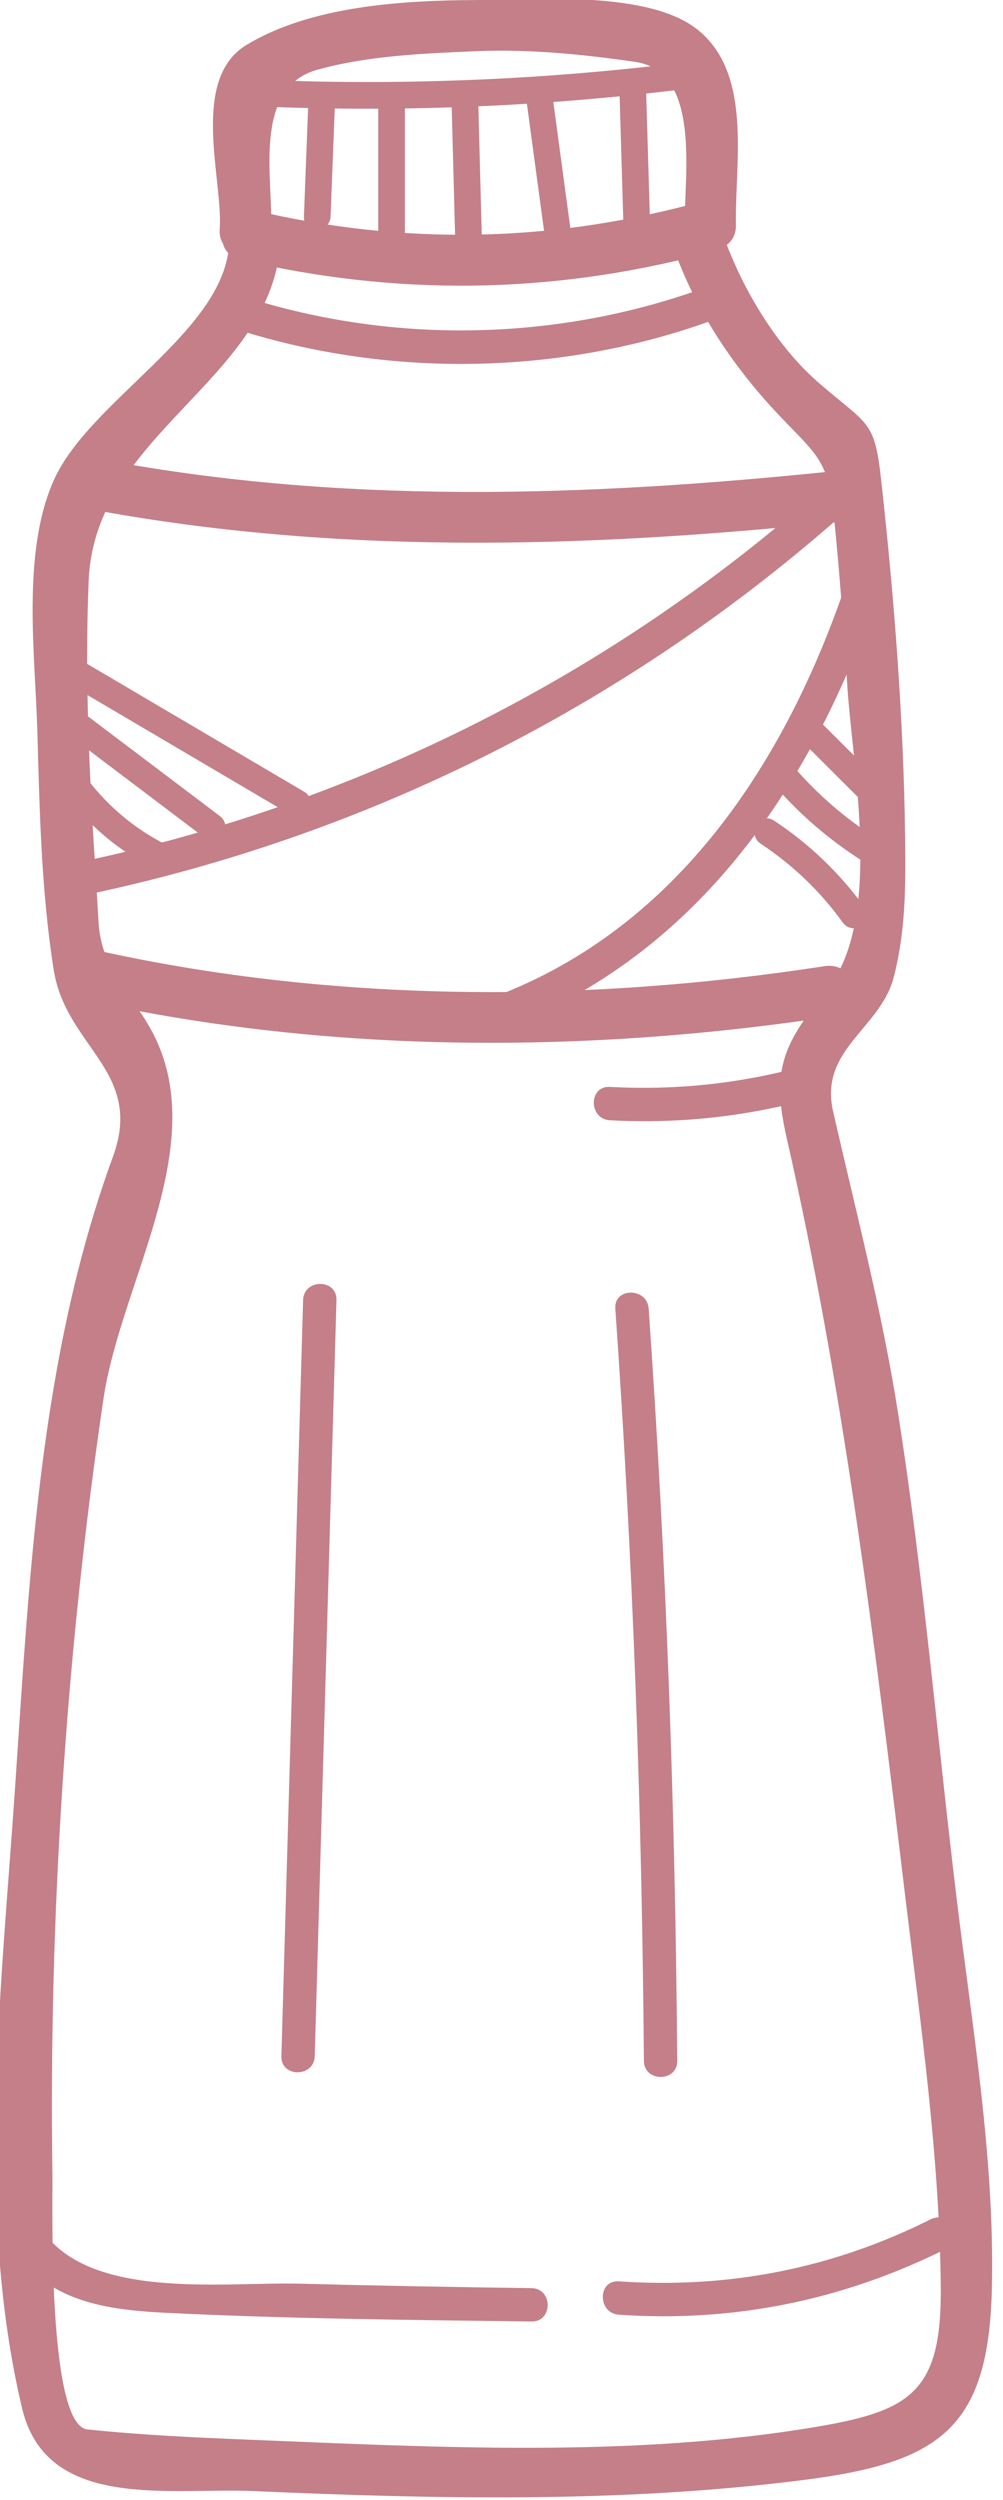 <?xml version="1.0" encoding="UTF-8" standalone="no"?>
<!DOCTYPE svg PUBLIC "-//W3C//DTD SVG 1.1//EN" "http://www.w3.org/Graphics/SVG/1.1/DTD/svg11.dtd">
<svg width="100%" height="100%" viewBox="0 0 108 269" version="1.1" xmlns="http://www.w3.org/2000/svg" xmlns:xlink="http://www.w3.org/1999/xlink" xml:space="preserve" xmlns:serif="http://www.serif.com/" style="fill-rule:evenodd;clip-rule:evenodd;stroke-linejoin:round;stroke-miterlimit:2;">
    <g transform="matrix(1,0,0,1,-405.17,-134.883)">
        <g transform="matrix(4.167,0,0,4.167,0,0)">
            <g transform="matrix(0.806,0,0,0.806,-131.001,-29.956)">
                <path d="M290.506,85.256C290.251,88.006 286.046,90.169 284.904,92.691C283.856,95.003 284.296,98.301 284.366,100.743C284.437,103.287 284.492,105.891 284.892,108.407C285.288,110.885 287.793,111.646 286.79,114.385C284.415,120.874 284.109,127.923 283.641,134.757C283.206,141.11 282.38,148.227 283.881,154.498C284.668,157.782 288.616,157.018 291.276,157.135C297.138,157.392 303.115,157.524 308.947,156.778C313.301,156.221 314.87,155.132 314.969,150.622C315.061,146.457 314.33,142.223 313.833,138.101C313.208,132.934 312.77,127.743 311.961,122.601C311.448,119.331 310.61,116.152 309.878,112.931C309.426,110.945 311.392,110.288 311.82,108.641C312.205,107.161 312.206,105.717 312.187,104.19C312.14,100.353 311.839,96.494 311.416,92.68C311.205,90.778 311.003,90.962 309.424,89.597C308.026,88.388 306.918,86.496 306.314,84.746C305.97,83.753 304.386,84.18 304.732,85.182C305.464,87.299 306.72,89.152 308.264,90.756C309.418,91.954 309.725,92.133 309.905,93.879C310.091,95.698 310.22,97.523 310.337,99.347C310.506,101.955 311.482,106.797 309.681,109.039C308.327,110.727 307.878,111.526 308.38,113.737C310.219,121.823 311.201,129.864 312.193,138.101C312.693,142.256 313.293,146.43 313.33,150.622C313.359,153.973 312.351,154.572 309.301,155.084C303.428,156.069 297.199,155.734 291.276,155.495C289.507,155.424 287.732,155.344 285.971,155.16C284.676,155.024 284.864,147.892 284.85,147.001C284.729,138.772 285.282,130.295 286.484,122.153C287.031,118.452 289.882,114.13 288.133,110.55C287.472,109.198 286.419,108.502 286.327,106.852C286.272,105.876 286.206,104.901 286.149,103.925C285.996,101.261 285.9,98.59 286.012,95.922C286.209,91.258 291.746,89.549 292.146,85.256C292.245,84.204 290.604,84.213 290.506,85.256Z" style="fill:rgb(196,127,136);fill-rule:nonzero;"/>
                <path d="M290.877,85.645C295.842,86.814 300.803,86.757 305.738,85.462C306.76,85.194 306.327,83.613 305.302,83.881C300.638,85.105 296.005,85.169 291.312,84.064C290.285,83.822 289.848,85.403 290.877,85.645Z" style="fill:rgb(196,127,136);fill-rule:nonzero;"/>
                <path d="M291.853,84.666C291.958,83.213 291.205,80.151 293.346,79.56C294.983,79.108 296.744,79.039 298.432,78.967C300.139,78.896 301.856,79.065 303.542,79.311C305.671,79.623 305.095,83.01 305.122,84.54C305.141,85.596 306.78,85.598 306.762,84.54C306.726,82.546 307.298,79.737 305.572,78.308C303.99,76.998 300.299,77.319 298.432,77.328C296.056,77.339 293.138,77.517 291.072,78.766C289.241,79.873 290.326,83.106 290.213,84.666C290.137,85.723 291.778,85.715 291.853,84.666Z" style="fill:rgb(196,127,136);fill-rule:nonzero;"/>
                <path d="M290.46,87.782C295.514,89.472 301.194,89.381 306.189,87.524C306.83,87.286 306.552,86.252 305.905,86.494C301.073,88.29 295.635,88.386 290.745,86.751C290.088,86.532 289.809,87.565 290.46,87.782Z" style="fill:rgb(196,127,136);fill-rule:nonzero;"/>
                <path d="M286.384,93.7C294.412,95.153 302.534,94.855 310.61,93.987C311.65,93.875 311.661,92.234 310.61,92.348C302.691,93.199 294.696,93.544 286.82,92.119C285.787,91.932 285.345,93.512 286.384,93.7Z" style="fill:rgb(196,127,136);fill-rule:nonzero;"/>
                <path d="M285.952,109.379C293.809,111.112 302.113,111.086 310.045,109.861C311.087,109.701 310.643,108.121 309.609,108.28C301.992,109.457 293.928,109.461 286.387,107.799C285.357,107.571 284.919,109.152 285.952,109.379Z" style="fill:rgb(196,127,136);fill-rule:nonzero;"/>
                <path d="M283.377,148.939C284.387,151.019 286.402,151.324 288.529,151.427C292.417,151.616 296.319,151.653 300.21,151.703C300.9,151.712 300.899,150.643 300.21,150.634C297.732,150.602 295.253,150.555 292.775,150.491C290.246,150.425 285.612,151.1 284.301,148.4C284.001,147.779 283.078,148.322 283.377,148.939Z" style="fill:rgb(196,127,136);fill-rule:nonzero;"/>
                <path d="M303.01,151.485C306.707,151.74 310.232,151.013 313.542,149.354C314.158,149.045 313.617,148.123 313.002,148.431C309.858,150.007 306.516,150.658 303.01,150.416C302.322,150.369 302.326,151.438 303.01,151.485Z" style="fill:rgb(196,127,136);fill-rule:nonzero;"/>
                <path d="M292.886,118.979C292.655,127.053 292.422,135.127 292.19,143.202C292.17,143.892 293.24,143.89 293.259,143.202C293.492,135.127 293.724,127.053 293.956,118.979C293.975,118.289 292.906,118.29 292.886,118.979Z" style="fill:rgb(196,127,136);fill-rule:nonzero;"/>
                <path d="M302.896,119.253C303.459,127.275 303.75,135.311 303.812,143.351C303.818,144.04 304.887,144.04 304.881,143.351C304.819,135.311 304.528,127.275 303.965,119.253C303.918,118.569 302.848,118.565 302.896,119.253Z" style="fill:rgb(196,127,136);fill-rule:nonzero;"/>
                <path d="M302.722,113.218C304.958,113.339 307.148,113.095 309.303,112.492C309.966,112.306 309.684,111.274 309.019,111.461C306.952,112.039 304.865,112.265 302.722,112.148C302.033,112.111 302.037,113.181 302.722,113.218Z" style="fill:rgb(196,127,136);fill-rule:nonzero;"/>
                <path d="M286.047,105.97C295.138,104.041 303.458,99.81 310.39,93.624C310.906,93.165 310.147,92.411 309.634,92.868C302.834,98.935 294.676,103.048 285.763,104.939C285.089,105.082 285.375,106.113 286.047,105.97Z" style="fill:rgb(196,127,136);fill-rule:nonzero;"/>
                <path d="M299.613,110.171C305.776,107.704 309.413,102.128 311.42,96.018C311.636,95.361 310.603,95.082 310.389,95.734C308.512,101.444 305.116,106.823 299.33,109.14C298.697,109.393 298.973,110.428 299.613,110.171Z" style="fill:rgb(196,127,136);fill-rule:nonzero;"/>
                <path d="M285.481,103.043C286.225,103.965 287.158,104.7 288.227,105.21C288.722,105.446 289.157,104.709 288.659,104.471C287.646,103.988 286.791,103.311 286.085,102.438C285.739,102.009 285.137,102.618 285.481,103.043Z" style="fill:rgb(196,127,136);fill-rule:nonzero;"/>
                <path d="M285.16,100.714C286.701,101.879 288.243,103.044 289.784,104.208C290.224,104.541 290.65,103.798 290.215,103.47C288.674,102.305 287.132,101.14 285.59,99.976C285.15,99.643 284.725,100.386 285.16,100.714Z" style="fill:rgb(196,127,136);fill-rule:nonzero;"/>
                <path d="M285.018,99.033C287.507,100.498 289.997,101.964 292.486,103.43C292.962,103.71 293.392,102.971 292.918,102.691C290.428,101.226 287.939,99.76 285.45,98.294C284.973,98.014 284.543,98.753 285.018,99.033Z" style="fill:rgb(196,127,136);fill-rule:nonzero;"/>
                <path d="M308.875,101.07C309.481,101.675 310.089,102.281 310.697,102.887C311.087,103.276 311.692,102.672 311.301,102.282C310.694,101.676 310.086,101.07 309.478,100.465C309.087,100.075 308.483,100.68 308.875,101.07Z" style="fill:rgb(196,127,136);fill-rule:nonzero;"/>
                <path d="M308.006,102.495C308.816,103.429 309.75,104.228 310.79,104.893C311.256,105.191 311.684,104.451 311.221,104.154C310.24,103.527 309.374,102.77 308.611,101.89C308.25,101.472 307.647,102.081 308.006,102.495Z" style="fill:rgb(196,127,136);fill-rule:nonzero;"/>
                <path d="M307.555,104.357C308.581,105.035 309.468,105.883 310.187,106.88C310.506,107.324 311.25,106.897 310.926,106.449C310.118,105.327 309.14,104.381 307.987,103.619C307.525,103.313 307.097,104.054 307.555,104.357Z" style="fill:rgb(196,127,136);fill-rule:nonzero;"/>
                <path d="M291.804,80.75C296.299,80.92 300.773,80.726 305.237,80.165C305.776,80.098 305.783,79.241 305.237,79.31C300.773,79.87 296.299,80.065 291.804,79.895C291.252,79.874 291.254,80.729 291.804,80.75Z" style="fill:rgb(196,127,136);fill-rule:nonzero;"/>
                <path d="M293.053,80.622C293.005,81.835 292.959,83.048 292.913,84.262C292.89,84.813 293.747,84.811 293.767,84.262C293.814,83.048 293.86,81.835 293.908,80.622C293.929,80.07 293.074,80.072 293.053,80.622Z" style="fill:rgb(196,127,136);fill-rule:nonzero;"/>
                <path d="M295.295,80.622L295.295,84.822C295.295,85.373 296.15,85.373 296.15,84.822L296.15,80.622C296.15,80.07 295.295,80.07 295.295,80.622Z" style="fill:rgb(196,127,136);fill-rule:nonzero;"/>
                <path d="M297.647,80.623C297.686,82.116 297.725,83.609 297.765,85.103C297.78,85.653 298.634,85.655 298.62,85.103C298.581,83.609 298.542,82.116 298.502,80.623C298.488,80.072 297.632,80.07 297.647,80.623Z" style="fill:rgb(196,127,136);fill-rule:nonzero;"/>
                <path d="M300.054,80.598C300.243,81.998 300.431,83.397 300.621,84.797C300.694,85.341 301.518,85.108 301.445,84.569C301.256,83.169 301.067,81.77 300.878,80.37C300.805,79.826 299.981,80.059 300.054,80.598Z" style="fill:rgb(196,127,136);fill-rule:nonzero;"/>
                <path d="M303.028,80.201C303.072,81.694 303.116,83.188 303.16,84.681C303.176,85.231 304.032,85.233 304.015,84.681C303.97,83.188 303.926,81.694 303.882,80.201C303.867,79.651 303.011,79.649 303.028,80.201Z" style="fill:rgb(196,127,136);fill-rule:nonzero;"/>
            </g>
        </g>
    </g>
</svg>
